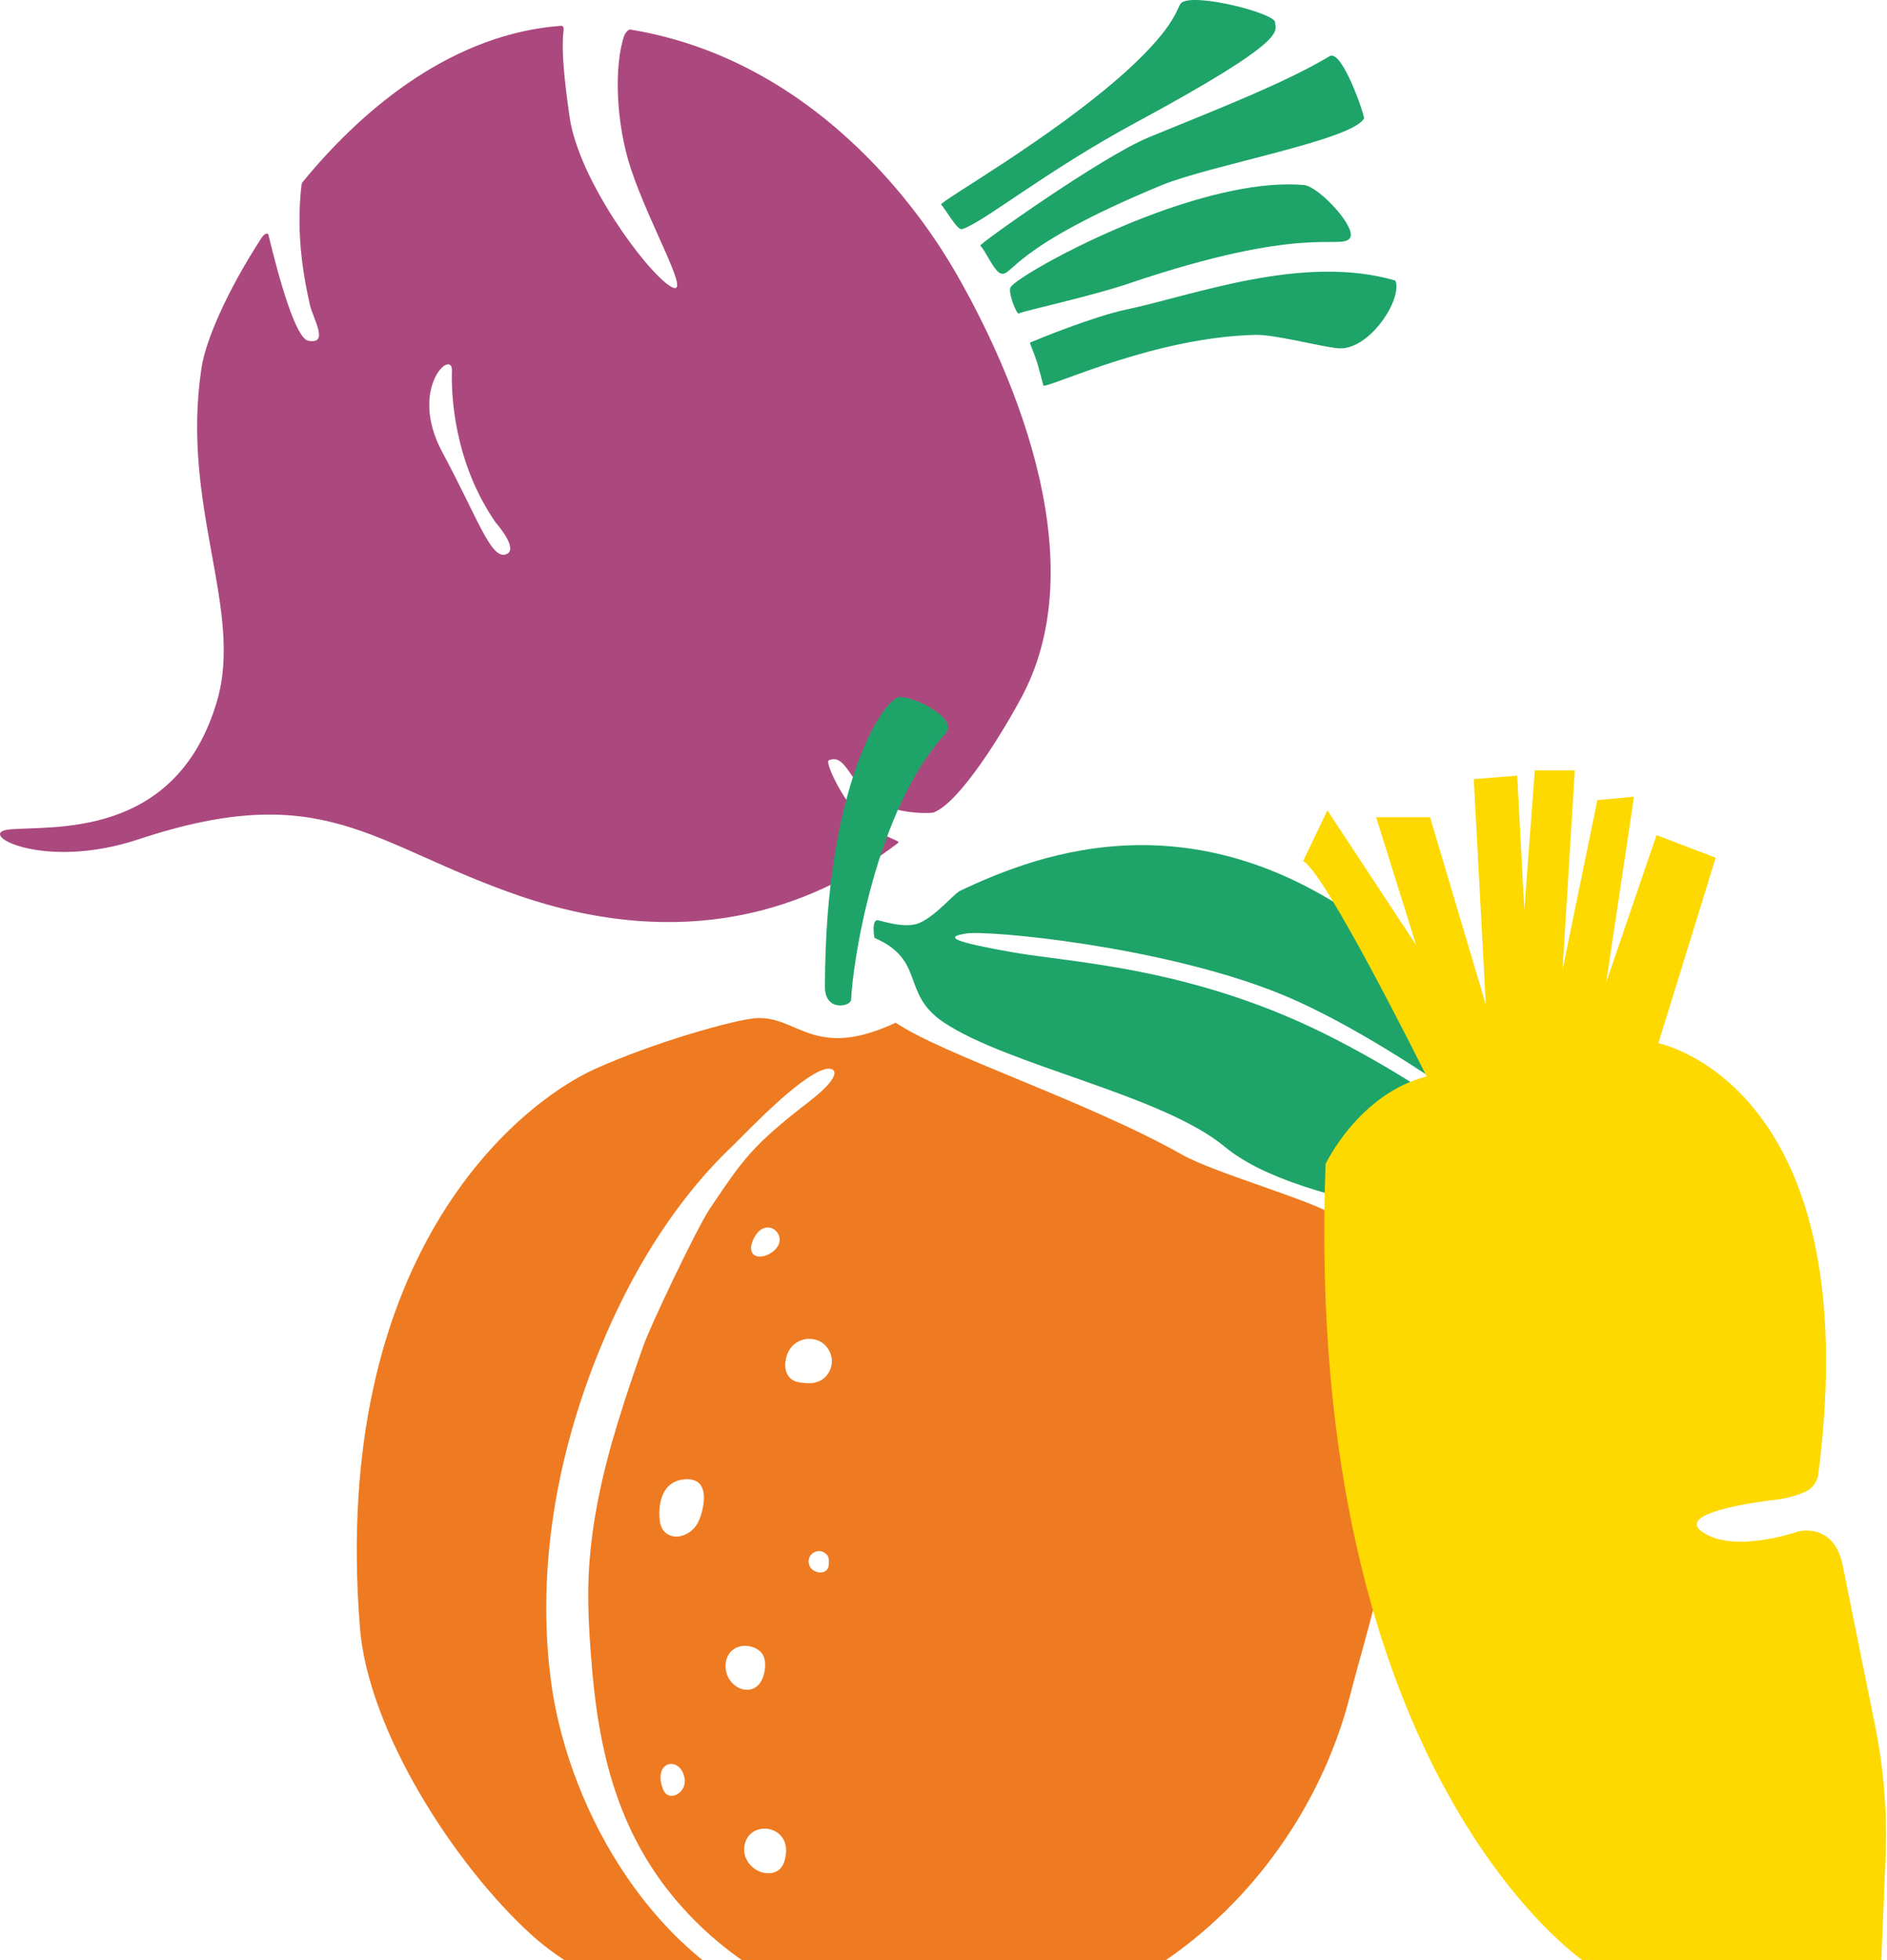 <svg width="677" height="703" viewBox="0 0 677 703" fill="none" xmlns="http://www.w3.org/2000/svg">
<path d="M404.002 111.04C392.258 113.522 372.206 121.734 369.533 122.88C369.342 122.975 371.252 127.272 372.111 130.041C372.684 132.046 374.307 138.157 374.307 138.157C374.403 138.348 374.498 138.443 374.689 138.348C379.845 137.584 415.174 120.97 450.312 120.111C457.091 119.92 472.559 124.025 479.625 124.885C490.988 126.317 503.305 107.316 500.631 100.632C467.308 90.893 427.778 106.075 404.002 111.04Z" fill="#1EA469"/>
<path d="M467.786 66.354C452.318 65.017 432.935 69.791 415.079 76.284C387.389 86.405 363.232 100.728 362.468 103.21C361.895 105.215 363.9 110.562 365.046 112.186C365.237 112.377 365.332 112.567 365.619 112.377C368.006 111.326 391.877 106.17 404.958 101.682C467.691 80.485 480.294 89.46 484.114 85.641C487.551 82.299 473.229 66.831 467.786 66.354Z" fill="#1EA469"/>
<path d="M477.045 20.14C461.004 29.784 436.083 39.427 412.116 49.262C395.407 56.137 351.007 87.646 351.675 88.124C353.203 89.174 356.736 97.672 359.219 98.15C363.42 99.009 362.847 88.697 416.699 66.449C434.268 59.192 485.161 50.312 489.362 42.483C489.744 41.814 481.533 17.466 477.045 20.14Z" fill="#1EA469"/>
<path d="M96.354 84.4C96.068 83.063 94.635 84.114 93.872 85.259C81.363 104.451 73.725 122.307 72.292 131.951C64.749 181.602 87.379 218.363 77.926 251.209C63.317 301.529 17.867 295.991 3.258 297.519C-9.059 298.76 15.098 312.509 49.663 301.051C116.501 278.899 133.115 302.961 186.013 321.198C245.308 341.536 290.663 326.545 322.268 302.293C323.413 301.433 315.488 300.192 309.091 293.699C301.93 286.442 295.914 273.361 297.346 272.693C303.839 269.924 305.081 282.241 315.202 287.875C322.65 292.076 333.917 291.79 334.967 291.408C344.324 287.875 359.888 262.572 366.763 249.586C393.689 198.598 360.747 128.704 342.701 97.481C334.298 82.968 296.583 22.145 226.116 10.591C225.352 10.496 224.302 11.928 224.015 12.597C220.387 22.718 220.673 43.533 226.402 60.72C233.373 81.631 249.032 107.984 240.438 102.637C231.845 97.29 207.592 64.539 204.346 41.91C202.436 28.542 201.386 18.039 202.15 11.355C202.245 10.4 202.341 9.159 201.29 9.255C163.383 12.024 131.301 37.518 108.576 65.303C108.385 65.494 108.29 65.781 108.194 66.163C105.903 84.973 109.435 101.396 111.154 109.226C112.395 114.573 118.22 123.644 110.581 122.211C106.094 121.256 100.269 100.632 96.354 84.4ZM162.142 133.001C161.856 141.212 162.715 165.656 177.897 187.522C177.897 187.617 177.992 187.617 177.992 187.617C178.756 188.477 186.395 197.452 181.334 198.884C175.987 200.412 171.213 185.421 158.705 162.219C146.292 139.112 162.429 124.789 162.142 133.001Z" fill="#AB497F"/>
<path d="M345.089 82.204C343.37 82.681 338.787 74.279 337.641 73.419C336.495 72.56 376.694 50.121 403.716 25.869C423.29 8.204 422.048 2.093 424.053 0.852C429.401 -2.49 457.568 4.862 457.473 8.013C457.377 11.26 463.774 13.551 408.108 43.629C375.071 61.389 352.441 80.103 345.089 82.204Z" fill="#1EA469"/>
<path d="M295.973 354.014C295.973 281.576 317.23 250 322.905 250C328.58 250 343.955 257.842 339.209 263.105C313.721 290.966 305.776 346.585 305.363 358.554C305.26 361.031 295.973 362.991 295.973 354.014Z" fill="#1EA469"/>
<path d="M607.398 466.593C604.508 460.918 574.996 399.83 498.637 337.814C431.874 283.536 373.469 305.722 344.37 319.549C342.1 320.684 335.908 328.423 329.717 331.106C324.661 333.17 316.303 330.281 315.064 330.074C312.485 329.558 313.723 336.369 313.723 336.369C332.297 344.521 323.01 356.284 338.591 366.706C361.912 382.288 416.911 392.607 439.51 411.387C467.164 434.295 540.634 438.113 571.178 449.567C601.619 460.918 610.184 472.371 607.398 466.593ZM559.931 426.143C556.216 427.381 529.697 398.798 479.237 372.794C428.778 346.688 384.304 345.346 363.15 341.528C341.997 337.814 338.591 336.059 346.64 334.821C354.689 333.583 415.88 339.258 458.084 355.975C500.391 372.691 567.36 423.666 559.931 426.143Z" fill="#1EA469"/>
<path d="M479.029 436.255C473.25 431.302 436.102 420.88 424.339 414.276C390.183 394.98 338.176 378.263 321.357 366.809C292.257 380.43 286.376 364.539 271.62 365.158C264.19 365.468 234.059 374.033 213.215 383.526C185.251 396.321 118.591 450.702 129.116 583.609C132.006 620.756 163.065 668.842 190.617 693.917C211.461 712.904 256.245 731.89 278.121 718.786C231.273 698.973 202.69 645.418 197.427 601.047C192.061 556.676 201.967 511.273 220.954 470.823C227.868 456.171 236.226 442.137 246.235 429.342C251.292 422.841 256.761 416.753 262.746 411.077C267.595 406.434 286.479 386.209 295.869 383.526C299.481 382.494 303.299 384.971 290.71 394.773C269.762 410.974 266.873 415.411 254.697 433.469C250.157 440.176 233.337 475.467 230.757 482.896C227.558 491.977 224.463 500.954 221.676 510.138C216.104 528.299 211.874 547.08 211.151 566.17C210.738 577.314 211.564 588.458 212.493 599.603C215.485 632.933 223.637 661.825 247.061 686.591C267.595 708.26 295.972 722.294 325.587 726.318C338.073 727.969 350.765 727.866 363.148 725.802C421.759 715.69 469.535 666.056 484.291 608.374C490.792 583.196 499.151 559.462 499.254 533.459C499.46 493.319 489.76 445.439 479.029 436.255ZM244.172 642.632C242.727 644.077 240.766 644.49 239.528 643.767C238.29 643.148 237.774 641.704 237.361 640.259C235.091 631.591 243.552 630.147 245.41 636.957C245.926 638.608 245.823 640.878 244.172 642.632ZM251.498 543.365C250.982 545.016 250.26 546.77 248.918 548.215C247.577 549.66 245.41 550.898 243.243 551.104C241.076 551.311 239.219 550.382 238.187 549.144C237.155 547.905 236.742 546.254 236.639 544.706C236.226 540.063 237.052 531.086 245.926 530.57C254.181 530.157 252.943 538.618 251.498 543.365ZM269.969 445.233C274.509 433.985 285.447 444.614 275.954 449.773C274.096 450.805 271.517 451.218 270.175 449.773C270.072 449.67 269.969 449.567 269.969 449.463C269.143 448.225 269.453 446.574 269.969 445.233ZM260.372 596.404C260.682 594.031 262.126 591.348 265.532 590.522C268.524 589.8 271.723 591.038 273.168 592.792C274.612 594.547 274.612 596.714 274.406 598.777C272.755 611.16 259.237 606.104 260.372 596.404ZM281.939 665.231C281.629 667.191 281.113 669.152 279.668 670.493C278.327 671.628 276.573 672.041 274.819 671.835C270.485 671.422 266.77 667.398 266.976 663.064C267.595 652.435 283.486 653.983 281.939 665.231ZM297.314 561.217C297.314 561.629 297.211 561.939 297.107 562.352C296.798 563.074 296.075 563.693 295.25 563.9C294.424 564.106 293.599 564.003 292.773 563.693C289.265 562.558 289.162 557.502 292.877 556.47C294.528 555.954 296.385 556.883 297.107 558.327C297.417 559.153 297.417 560.185 297.314 561.217ZM293.702 495.486C291.742 496.311 289.471 496.208 287.304 495.898C286.479 495.795 285.653 495.589 284.931 495.279C283.28 494.557 282.145 492.803 281.835 491.048C281.526 489.294 281.835 487.437 282.455 485.683C285.344 478.15 296.282 478.356 298.242 486.508C299.171 490.017 297.107 494.144 293.702 495.486Z" fill="#EE7B21"/>
<path d="M568.667 703.752C568.667 703.752 467.492 636.556 475.571 417.506C475.571 417.506 487.408 392.401 511.832 386.078C511.832 386.078 475.007 311.992 467.492 308.877L476.229 290.663L508.075 338.984L493.702 293.116H513.054L533.063 360.313L528.742 279.432L544.336 278.205L546.873 326.526L550.63 276.317H565.003L560.588 347.855L573.082 286.982L586.234 285.755L576.276 352.291L594.313 299.534L615.544 307.65L594.971 374.187C594.971 374.187 670.311 388.909 652.369 528.682C651.993 531.514 650.208 533.967 647.578 535.1C644.947 536.233 641.378 537.365 637.62 537.837C620.147 539.913 603.049 543.877 610.565 549.351C621.838 557.467 644.947 549.351 644.947 549.351C644.947 549.351 658.099 545.576 661.199 561.903L672.848 619.568C675.854 634.668 677.075 650.052 676.512 665.341L674.915 704.319L568.667 703.752Z" fill="#FDD900"/>
</svg>
